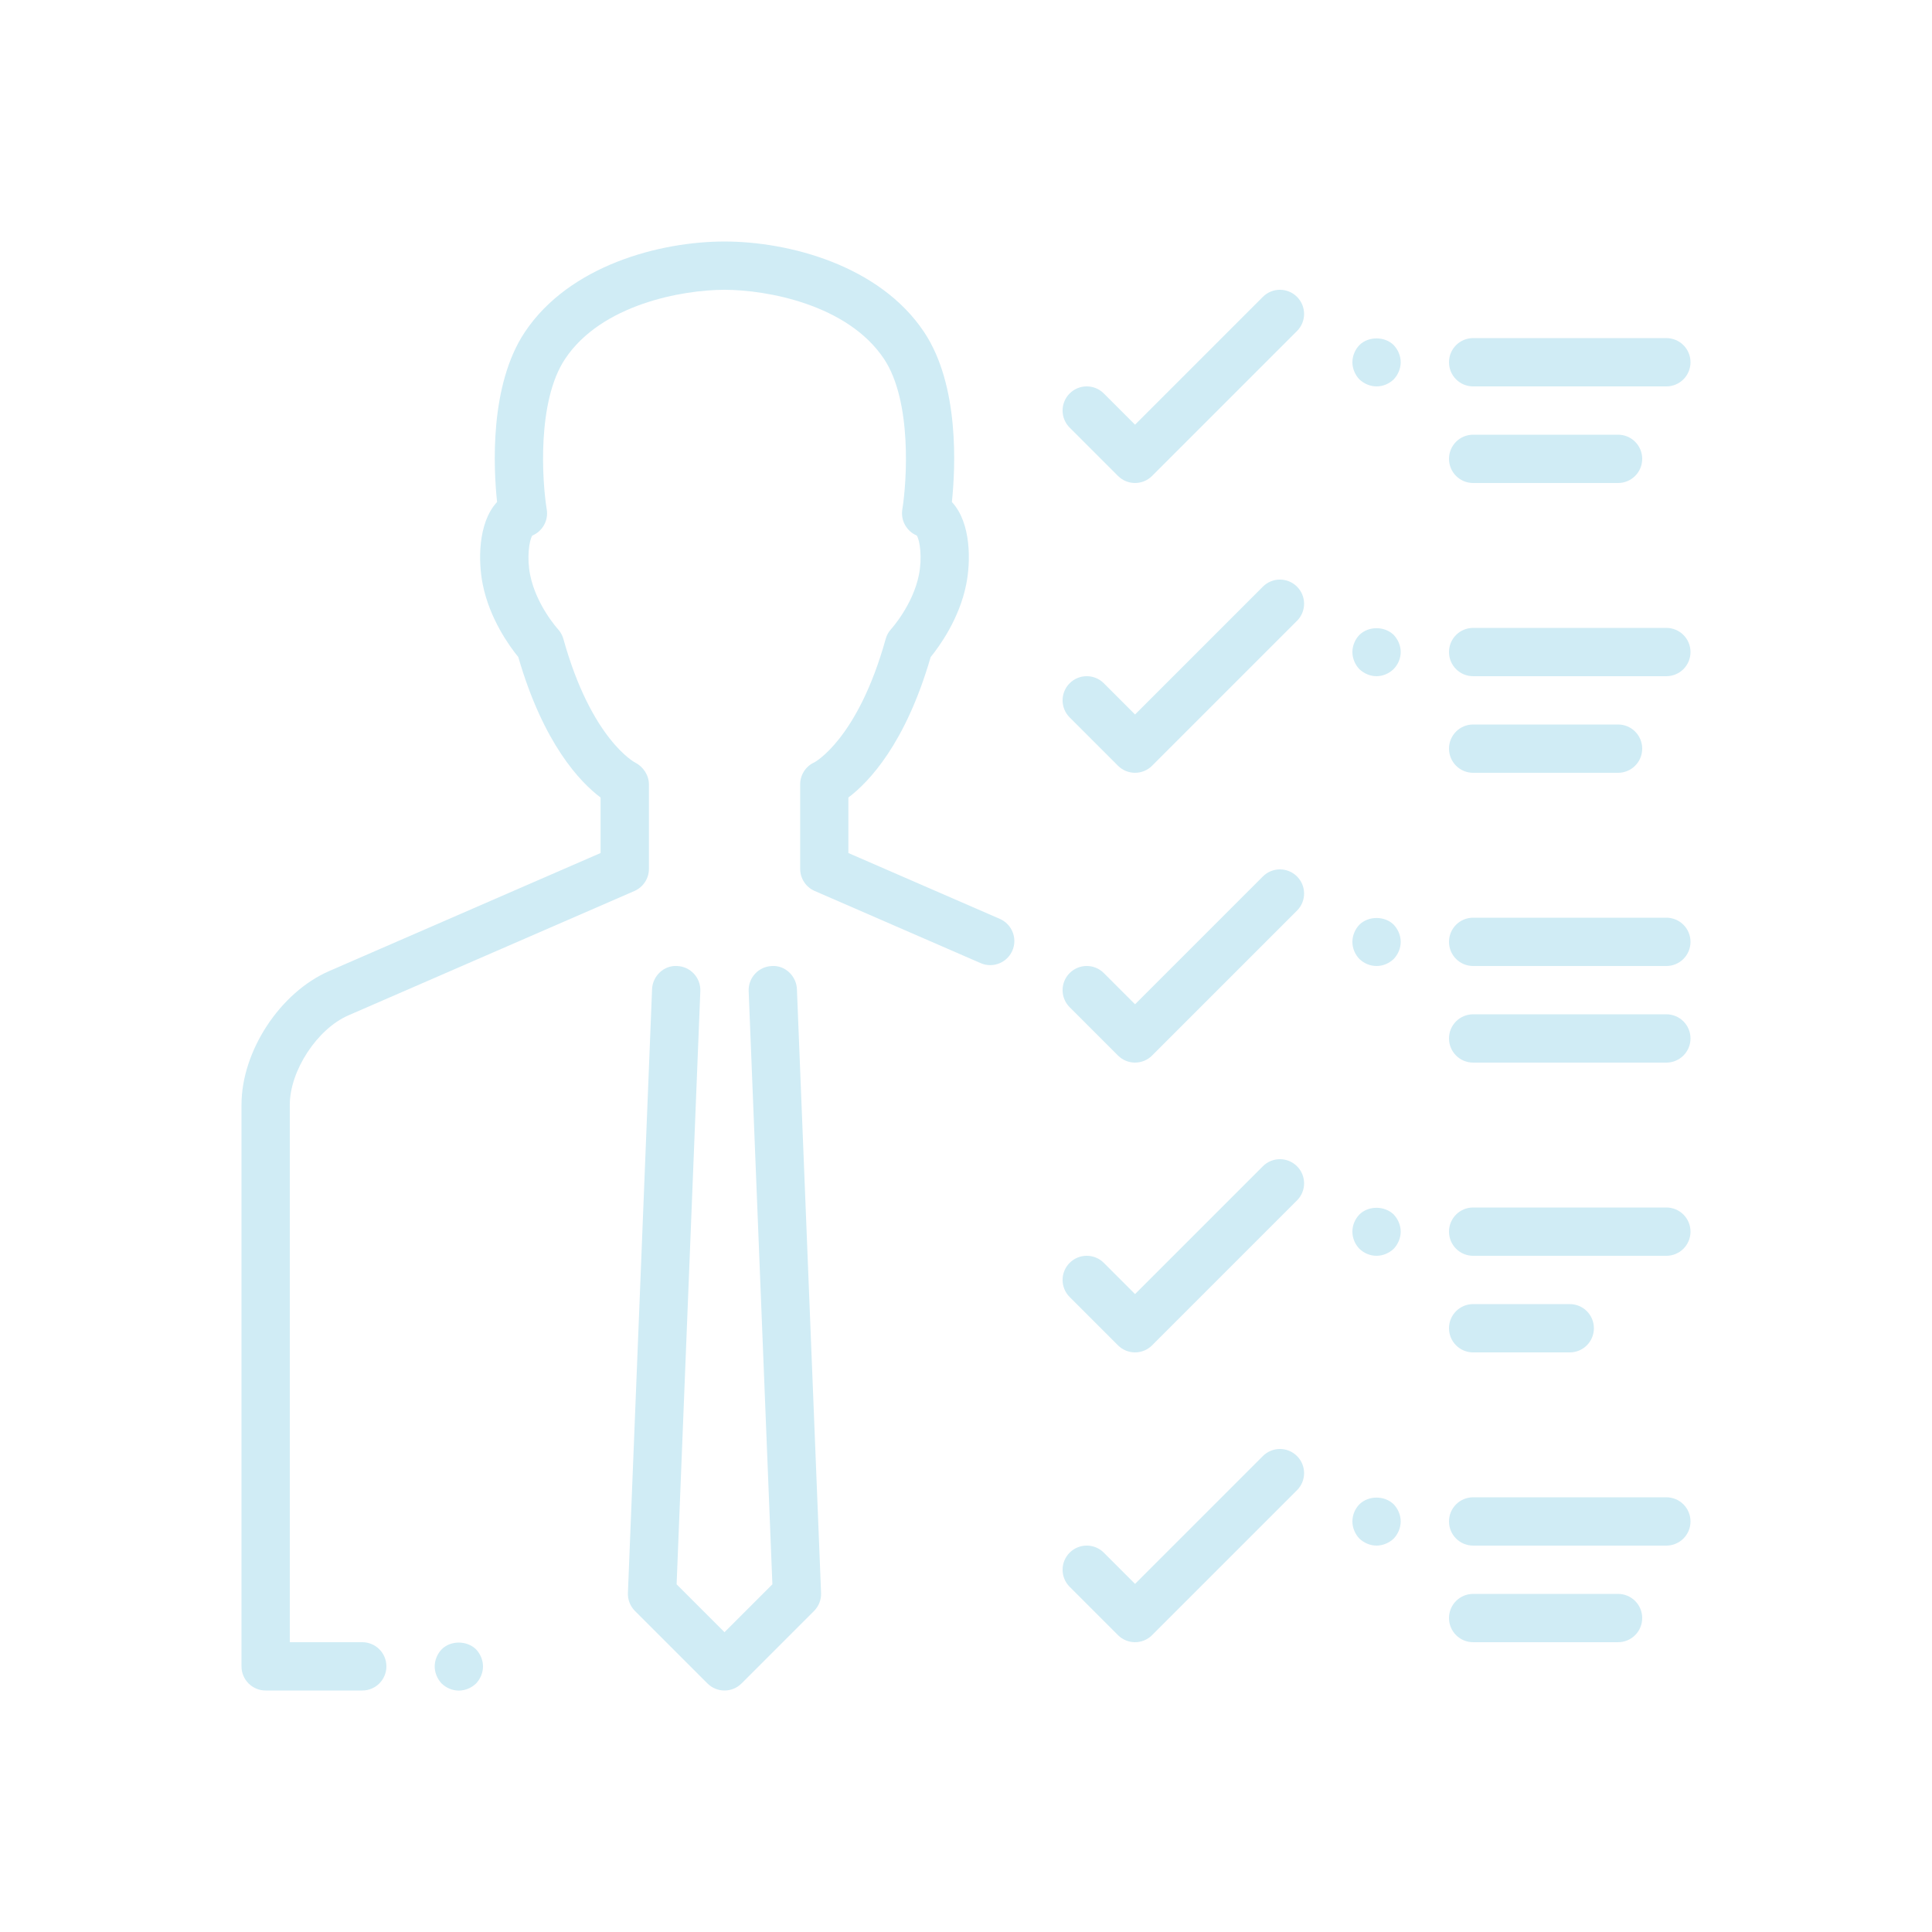 <?xml version="1.0" encoding="UTF-8"?>
<svg width="1200pt" height="1200pt" version="1.1" viewBox="0 0 1200 1200" xmlns="http://www.w3.org/2000/svg">
 <g fill="#d0ecf5">
  <path d="m479.4 600.02c-8.281 0.316-14.715 7.305-14.387 15.586l14.73 368.45-29.742 29.742-29.746-29.746 14.73-368.45c0.328-8.281-6.106-15.27-14.387-15.586-8.086-0.586-15.254 6.09-15.586 14.387l-15 375c-0.18 4.184 1.426 8.25 4.379 11.203l45 45c2.93 2.93 6.769 4.398 10.609 4.398s7.68-1.469 10.605-4.394l45-45c2.953-2.953 4.559-7.019 4.379-11.203l-15-375c-0.328-8.297-7.484-14.988-15.586-14.387z"/>
  <path d="m274.35 1024.4c-2.715 2.832-4.352 6.75-4.352 10.648s1.637 7.801 4.352 10.648c2.832 2.703 6.582 4.352 10.648 4.352 3.898 0 7.801-1.648 10.648-4.352 2.703-2.848 4.352-6.75 4.352-10.648s-1.648-7.816-4.352-10.648c-5.699-5.551-15.75-5.551-21.297 0z"/>
  <path d="m784.39 184.39-79.395 79.395-19.395-19.395c-5.863-5.863-15.344-5.863-21.211 0-5.863 5.863-5.863 15.344 0 21.211l30 30c2.926 2.926 6.766 4.394 10.605 4.394s7.68-1.469 10.605-4.394l90-90c5.863-5.863 5.863-15.344 0-21.211-5.867-5.863-15.344-5.863-21.211 0z"/>
  <path d="m1035 210h-120c-8.297 0-15 6.703-15 15s6.703 15 15 15h120c8.297 0 15-6.703 15-15s-6.703-15-15-15z"/>
  <path d="m915 300h90c8.297 0 15-6.703 15-15s-6.703-15-15-15h-90c-8.297 0-15 6.703-15 15s6.703 15 15 15z"/>
  <path d="m844.35 214.35c-2.715 2.832-4.352 6.75-4.352 10.648s1.637 7.801 4.352 10.648c2.832 2.703 6.75 4.352 10.648 4.352 4.051 0 7.801-1.648 10.648-4.352 2.703-2.848 4.352-6.75 4.352-10.648s-1.648-7.816-4.352-10.648c-5.547-5.551-15.75-5.551-21.297 0z"/>
  <path d="m784.39 364.39-79.395 79.395-19.395-19.395c-5.863-5.863-15.344-5.863-21.211 0-5.863 5.863-5.863 15.344 0 21.211l30 30c2.926 2.926 6.766 4.394 10.605 4.394s7.68-1.469 10.605-4.394l90-90c5.863-5.863 5.863-15.344 0-21.211-5.867-5.863-15.344-5.863-21.211 0z"/>
  <path d="m1035 390h-120c-8.297 0-15 6.703-15 15s6.703 15 15 15h120c8.297 0 15-6.703 15-15s-6.703-15-15-15z"/>
  <path d="m915 480h90c8.297 0 15-6.703 15-15s-6.703-15-15-15h-90c-8.297 0-15 6.703-15 15s6.703 15 15 15z"/>
  <path d="m844.35 394.35c-2.715 2.832-4.352 6.75-4.352 10.648s1.637 7.801 4.352 10.648c2.832 2.703 6.75 4.352 10.648 4.352s7.801-1.648 10.648-4.5c2.703-2.699 4.352-6.602 4.352-10.5s-1.648-7.816-4.352-10.648c-5.699-5.551-15.598-5.551-21.297 0z"/>
  <path d="m784.39 544.39-79.395 79.395-19.395-19.395c-5.863-5.863-15.344-5.863-21.211 0-5.863 5.863-5.863 15.344 0 21.211l30 30c2.926 2.926 6.766 4.394 10.605 4.394s7.68-1.469 10.605-4.394l90-90c5.863-5.863 5.863-15.344 0-21.211-5.867-5.863-15.344-5.863-21.211 0z"/>
  <path d="m1035 570h-120c-8.297 0-15 6.703-15 15s6.703 15 15 15h120c8.297 0 15-6.703 15-15s-6.703-15-15-15z"/>
  <path d="m1035 630h-120c-8.297 0-15 6.703-15 15s6.703 15 15 15h120c8.297 0 15-6.703 15-15s-6.703-15-15-15z"/>
  <path d="m844.35 574.35c-2.715 2.832-4.352 6.75-4.352 10.648 0 4.051 1.637 7.801 4.352 10.648 2.832 2.703 6.582 4.352 10.648 4.352 4.051 0 7.801-1.648 10.648-4.352 2.703-2.848 4.352-6.598 4.352-10.648 0-3.898-1.648-7.816-4.352-10.648-5.547-5.551-15.75-5.551-21.297 0z"/>
  <path d="m784.39 724.39-79.395 79.395-19.395-19.395c-5.863-5.863-15.344-5.863-21.211 0-5.863 5.863-5.863 15.344 0 21.211l30 30c2.926 2.926 6.766 4.394 10.605 4.394s7.68-1.469 10.605-4.394l90-90c5.863-5.863 5.863-15.344 0-21.211-5.867-5.863-15.344-5.863-21.211 0z"/>
  <path d="m1035 750h-120c-8.297 0-15 6.703-15 15s6.703 15 15 15h120c8.297 0 15-6.703 15-15s-6.703-15-15-15z"/>
  <path d="m915 840h60c8.297 0 15-6.703 15-15s-6.703-15-15-15h-60c-8.297 0-15 6.703-15 15s6.703 15 15 15z"/>
  <path d="m844.35 754.35c-2.715 2.832-4.352 6.582-4.352 10.648 0 4.051 1.637 7.801 4.352 10.648 2.832 2.703 6.582 4.352 10.648 4.352 3.898 0 7.801-1.648 10.648-4.352 2.703-2.848 4.352-6.75 4.352-10.648s-1.648-7.816-4.352-10.648c-5.699-5.551-15.75-5.551-21.297 0z"/>
  <path d="m784.39 904.39-79.395 79.395-19.395-19.395c-5.863-5.863-15.344-5.863-21.211 0-5.863 5.863-5.863 15.344 0 21.211l30 30c2.926 2.926 6.766 4.394 10.605 4.394s7.68-1.469 10.605-4.394l90-90c5.863-5.863 5.863-15.344 0-21.211-5.867-5.863-15.344-5.863-21.211 0z"/>
  <path d="m1035 930h-120c-8.297 0-15 6.703-15 15s6.703 15 15 15h120c8.297 0 15-6.703 15-15s-6.703-15-15-15z"/>
  <path d="m1005 990h-90c-8.297 0-15 6.703-15 15s6.703 15 15 15h90c8.297 0 15-6.703 15-15s-6.703-15-15-15z"/>
  <path d="m844.35 934.35c-2.715 2.832-4.352 6.582-4.352 10.648 0 3.898 1.637 7.801 4.352 10.648 2.832 2.703 6.75 4.352 10.648 4.352s7.801-1.648 10.648-4.352c2.703-2.848 4.352-6.75 4.352-10.648s-1.648-7.816-4.352-10.648c-5.699-5.551-15.598-5.551-21.297 0z"/>
  <path d="m620.98 570.72-94.035-40.891v-34.469c12.629-9.523 35.461-33.27 51.105-87.254 5.414-6.629 17.836-23.73 22.094-45.195 2.731-13.453 3.344-37.949-8.91-51.105 2.219-21.09 4.828-72.449-17.25-105.55-27.672-41.52-84.09-56.25-123.99-56.25s-96.316 14.73-124 56.25c-22.078 33.105-19.484 84.465-17.25 105.55-12.238 13.156-11.625 37.637-8.926 51.047 4.262 21.512 16.68 38.609 22.109 45.254 15.645 54 38.477 77.746 51.105 87.254v34.469l-168.55 73.305c-30.539 13.262-54.48 49.742-54.48 83.07v348.8c0 8.297 6.703 15 15 15h60c8.297 0 15-6.703 15-15s-6.703-15-15-15h-45v-333.8c0-21.164 17.023-47.145 36.434-55.559l177.59-77.219c5.477-2.387 9.031-7.785 9.031-13.754v-52.484c0-5.656-3.512-10.996-8.566-13.547-0.27-0.137-27.195-14.371-44.551-76.77-0.645-2.266-1.828-4.41-3.434-6.148-0.137-0.148-13.531-14.984-17.234-33.734-2.086-10.262-0.691-21.18 1.336-24.328 6.359-2.672 10.125-9.375 8.984-16.273-2.82-17.039-6.238-67.02 11.398-93.465 22.547-33.875 72.855-42.922 99.016-42.922s76.469 9.047 99.047 42.887c17.566 26.34 14.176 76.41 11.398 93.48-1.125 6.887 2.641 13.59 8.984 16.262 2.023 3.148 3.422 14.07 1.32 24.391-3.691 18.691-17.102 33.523-17.191 33.645-1.621 1.738-2.82 3.871-3.449 6.18-17.34 62.371-44.25 76.621-44.219 76.621-5.398 2.398-8.895 7.785-8.895 13.695v52.484c0 5.969 3.539 11.387 9.031 13.754l103.05 44.805c1.949 0.855 3.977 1.246 5.953 1.246 5.805 0 11.309-3.375 13.77-9.031 3.285-7.562-0.211-16.398-7.816-19.699z"/>
 </g>
</svg>
